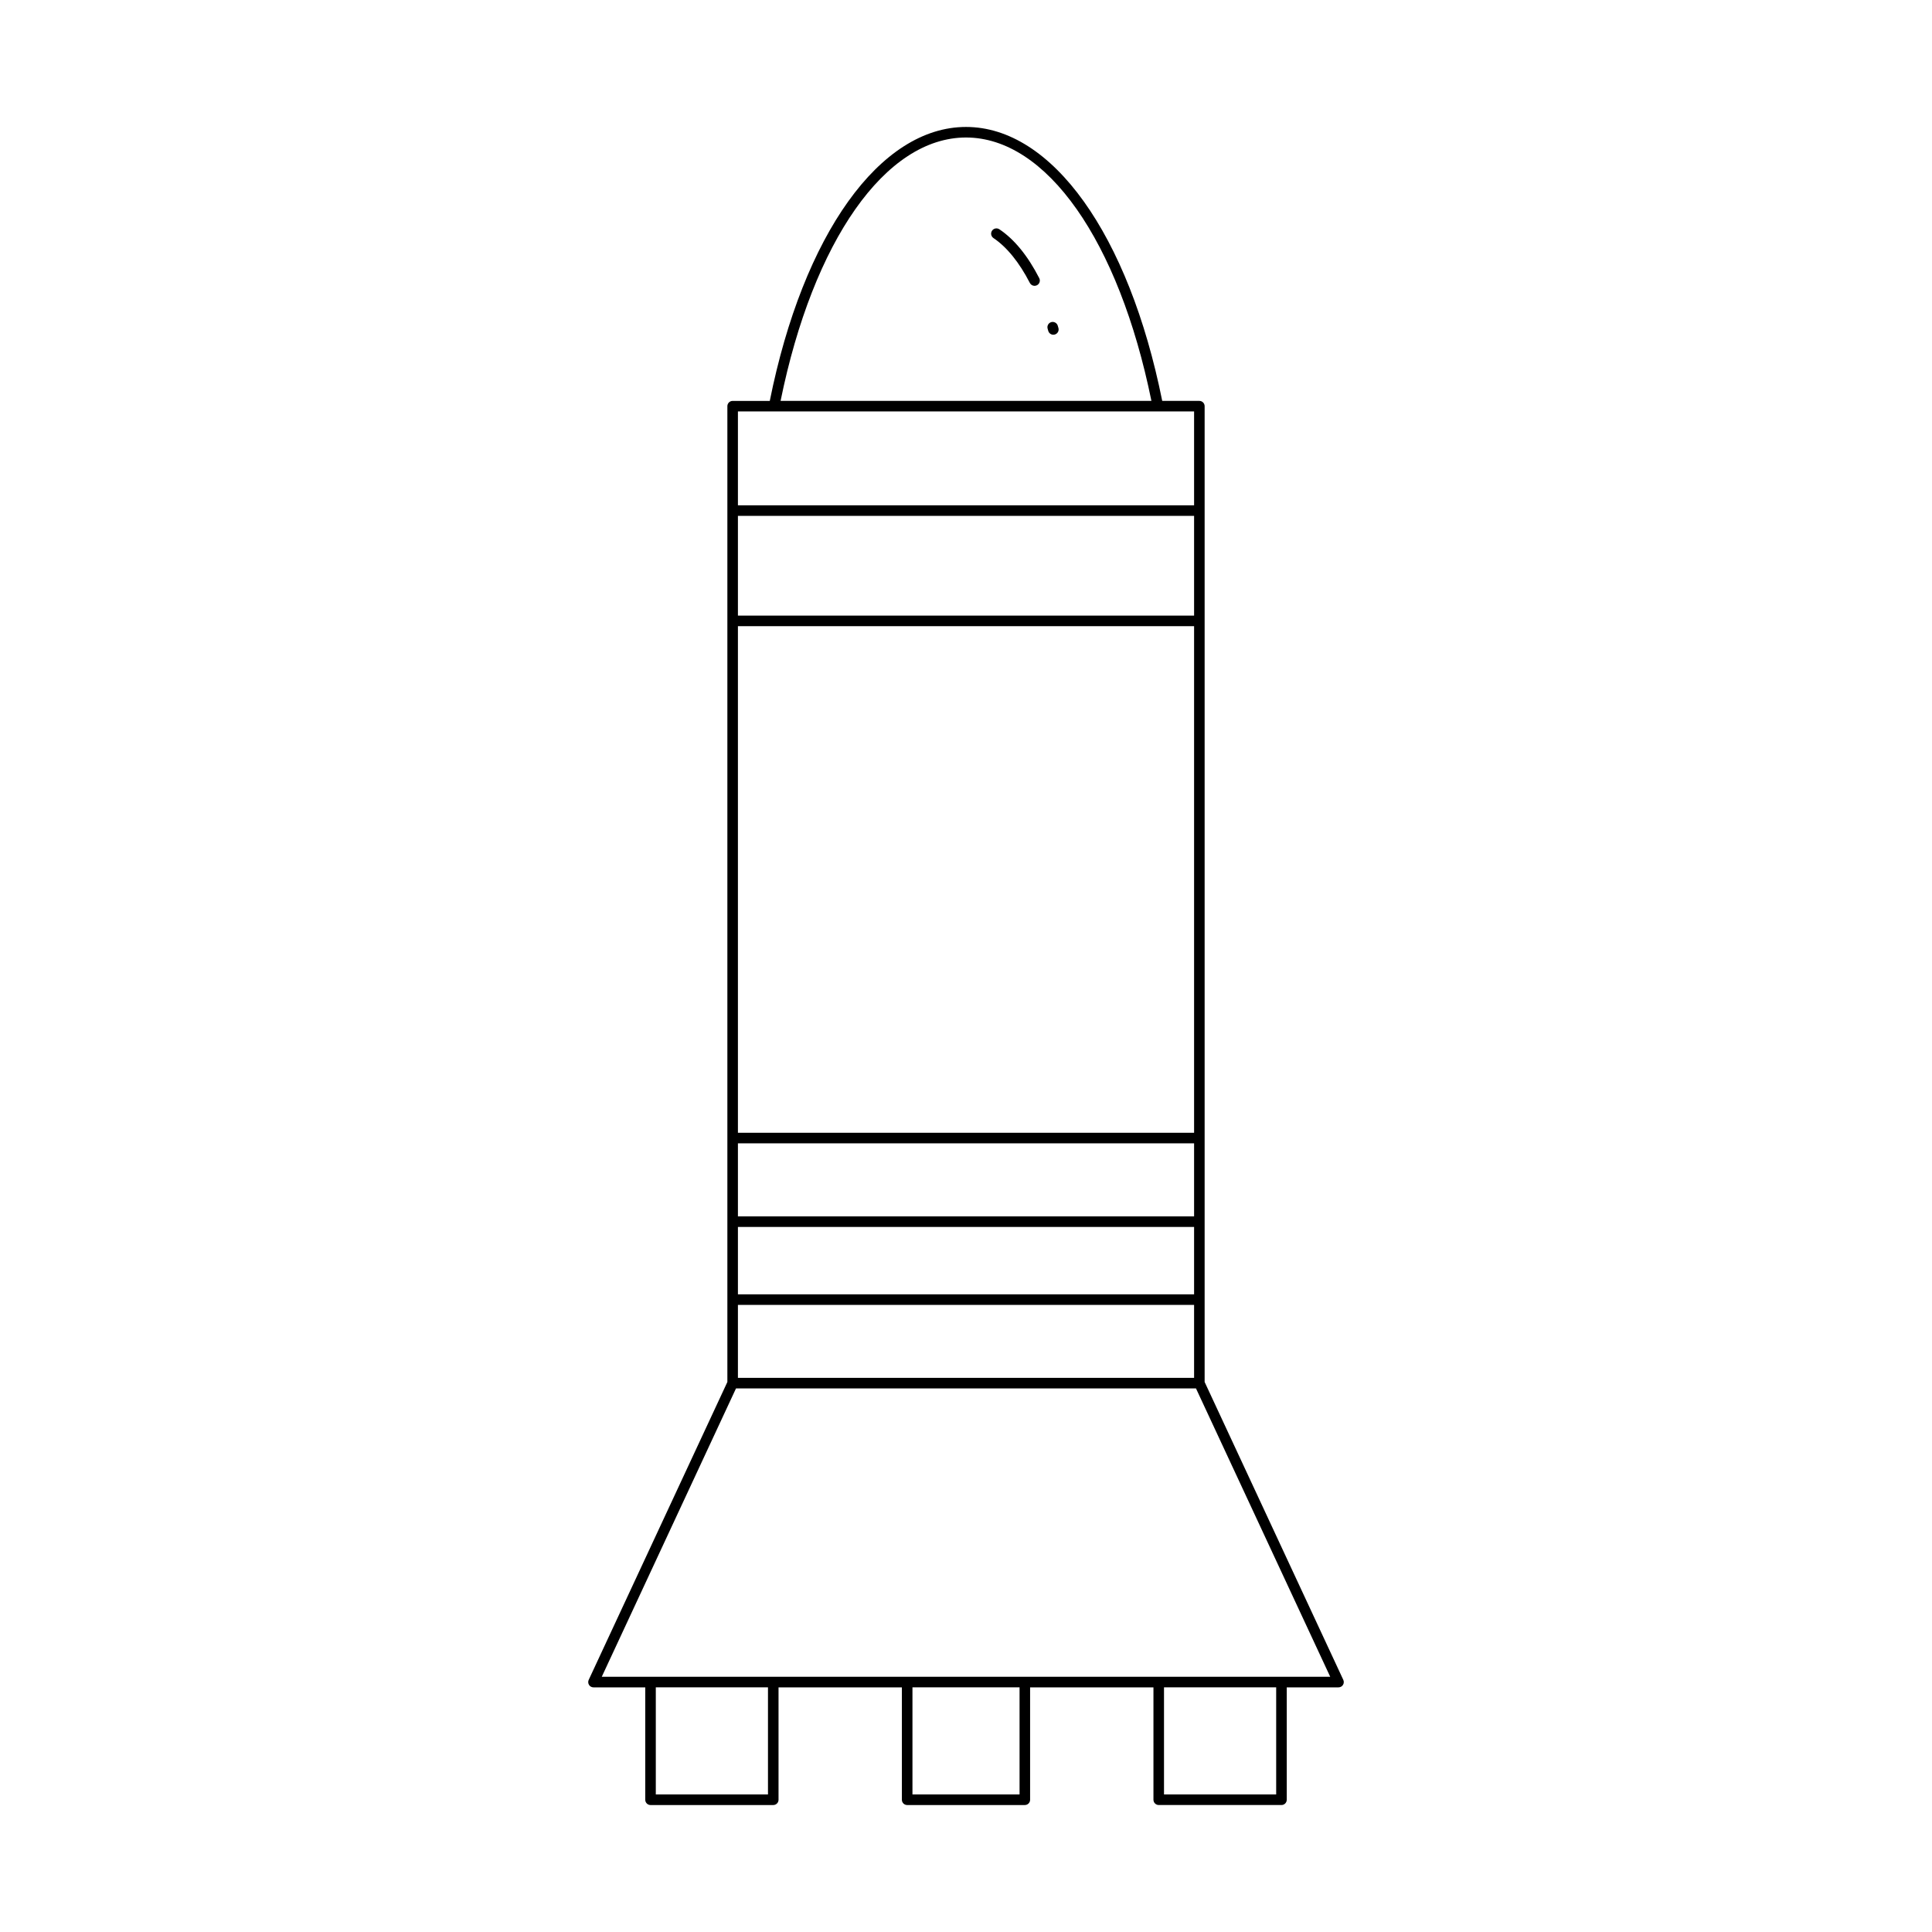 <?xml version="1.0" encoding="UTF-8"?>
<!-- Uploaded to: ICON Repo, www.svgrepo.com, Generator: ICON Repo Mixer Tools -->
<svg fill="#000000" width="800px" height="800px" version="1.1" viewBox="144 144 512 512" xmlns="http://www.w3.org/2000/svg">
 <g>
  <path d="m451.08 622.35h32.523c0.773 0 1.398-0.625 1.398-1.398v-29.785h13.719c0.477 0 0.926-0.242 1.18-0.648 0.258-0.402 0.289-0.91 0.086-1.344l-36.746-78.934v-258.6c0-0.773-0.625-1.398-1.398-1.398h-9.84c-8.867-44.133-29.203-72.598-52-72.598s-43.133 28.465-52.004 72.602h-9.84c-0.773 0-1.398 0.625-1.398 1.398v258.6l-36.746 78.934c-0.203 0.434-0.168 0.941 0.086 1.344 0.258 0.406 0.703 0.648 1.18 0.648h13.719v29.785c0 0.773 0.625 1.398 1.398 1.398h32.523c0.773 0 1.398-0.625 1.398-1.398v-29.785h32.688v29.785c0 0.773 0.625 1.398 1.398 1.398h31.184c0.773 0 1.398-0.625 1.398-1.398v-29.785h32.688v29.785c0.004 0.766 0.633 1.395 1.406 1.395zm31.121-2.801h-29.727v-28.387h29.727zm-82.199-439.11c21.312 0 40.496 27.352 49.137 69.801h-98.277c8.645-42.449 27.824-69.801 49.141-69.801zm-60.445 72.602h120.89v24.875h-120.89zm0 27.676h120.89v26.426h-120.89zm0 29.223h120.89v134.25h-120.89zm0 137.05h120.89v19.371h-120.89zm0 22.168h120.89v17.859h-120.89zm0 20.66h120.89v19.328h-120.89zm7.965 129.73h-29.727v-28.387h29.727zm66.672 0h-28.383v-28.387h28.383zm-110.72-31.184 35.574-76.418h121.9l35.574 76.418z"/>
  <path d="m408.84 204.76c-0.648-0.43-1.516-0.254-1.945 0.387-0.43 0.641-0.258 1.512 0.387 1.945 3.516 2.352 6.852 6.465 9.641 11.895 0.246 0.484 0.738 0.762 1.242 0.762 0.215 0 0.434-0.051 0.641-0.156 0.688-0.352 0.961-1.195 0.605-1.883-3.047-5.941-6.606-10.297-10.57-12.949z"/>
  <path d="m424.32 230.32c-0.223-0.742-0.996-1.16-1.734-0.953-0.742 0.219-1.168 0.996-0.953 1.734l0.164 0.574c0.172 0.625 0.734 1.031 1.352 1.031 0.121 0 0.246-0.016 0.367-0.051 0.746-0.203 1.188-0.977 0.98-1.719z"/>
 </g>
</svg>